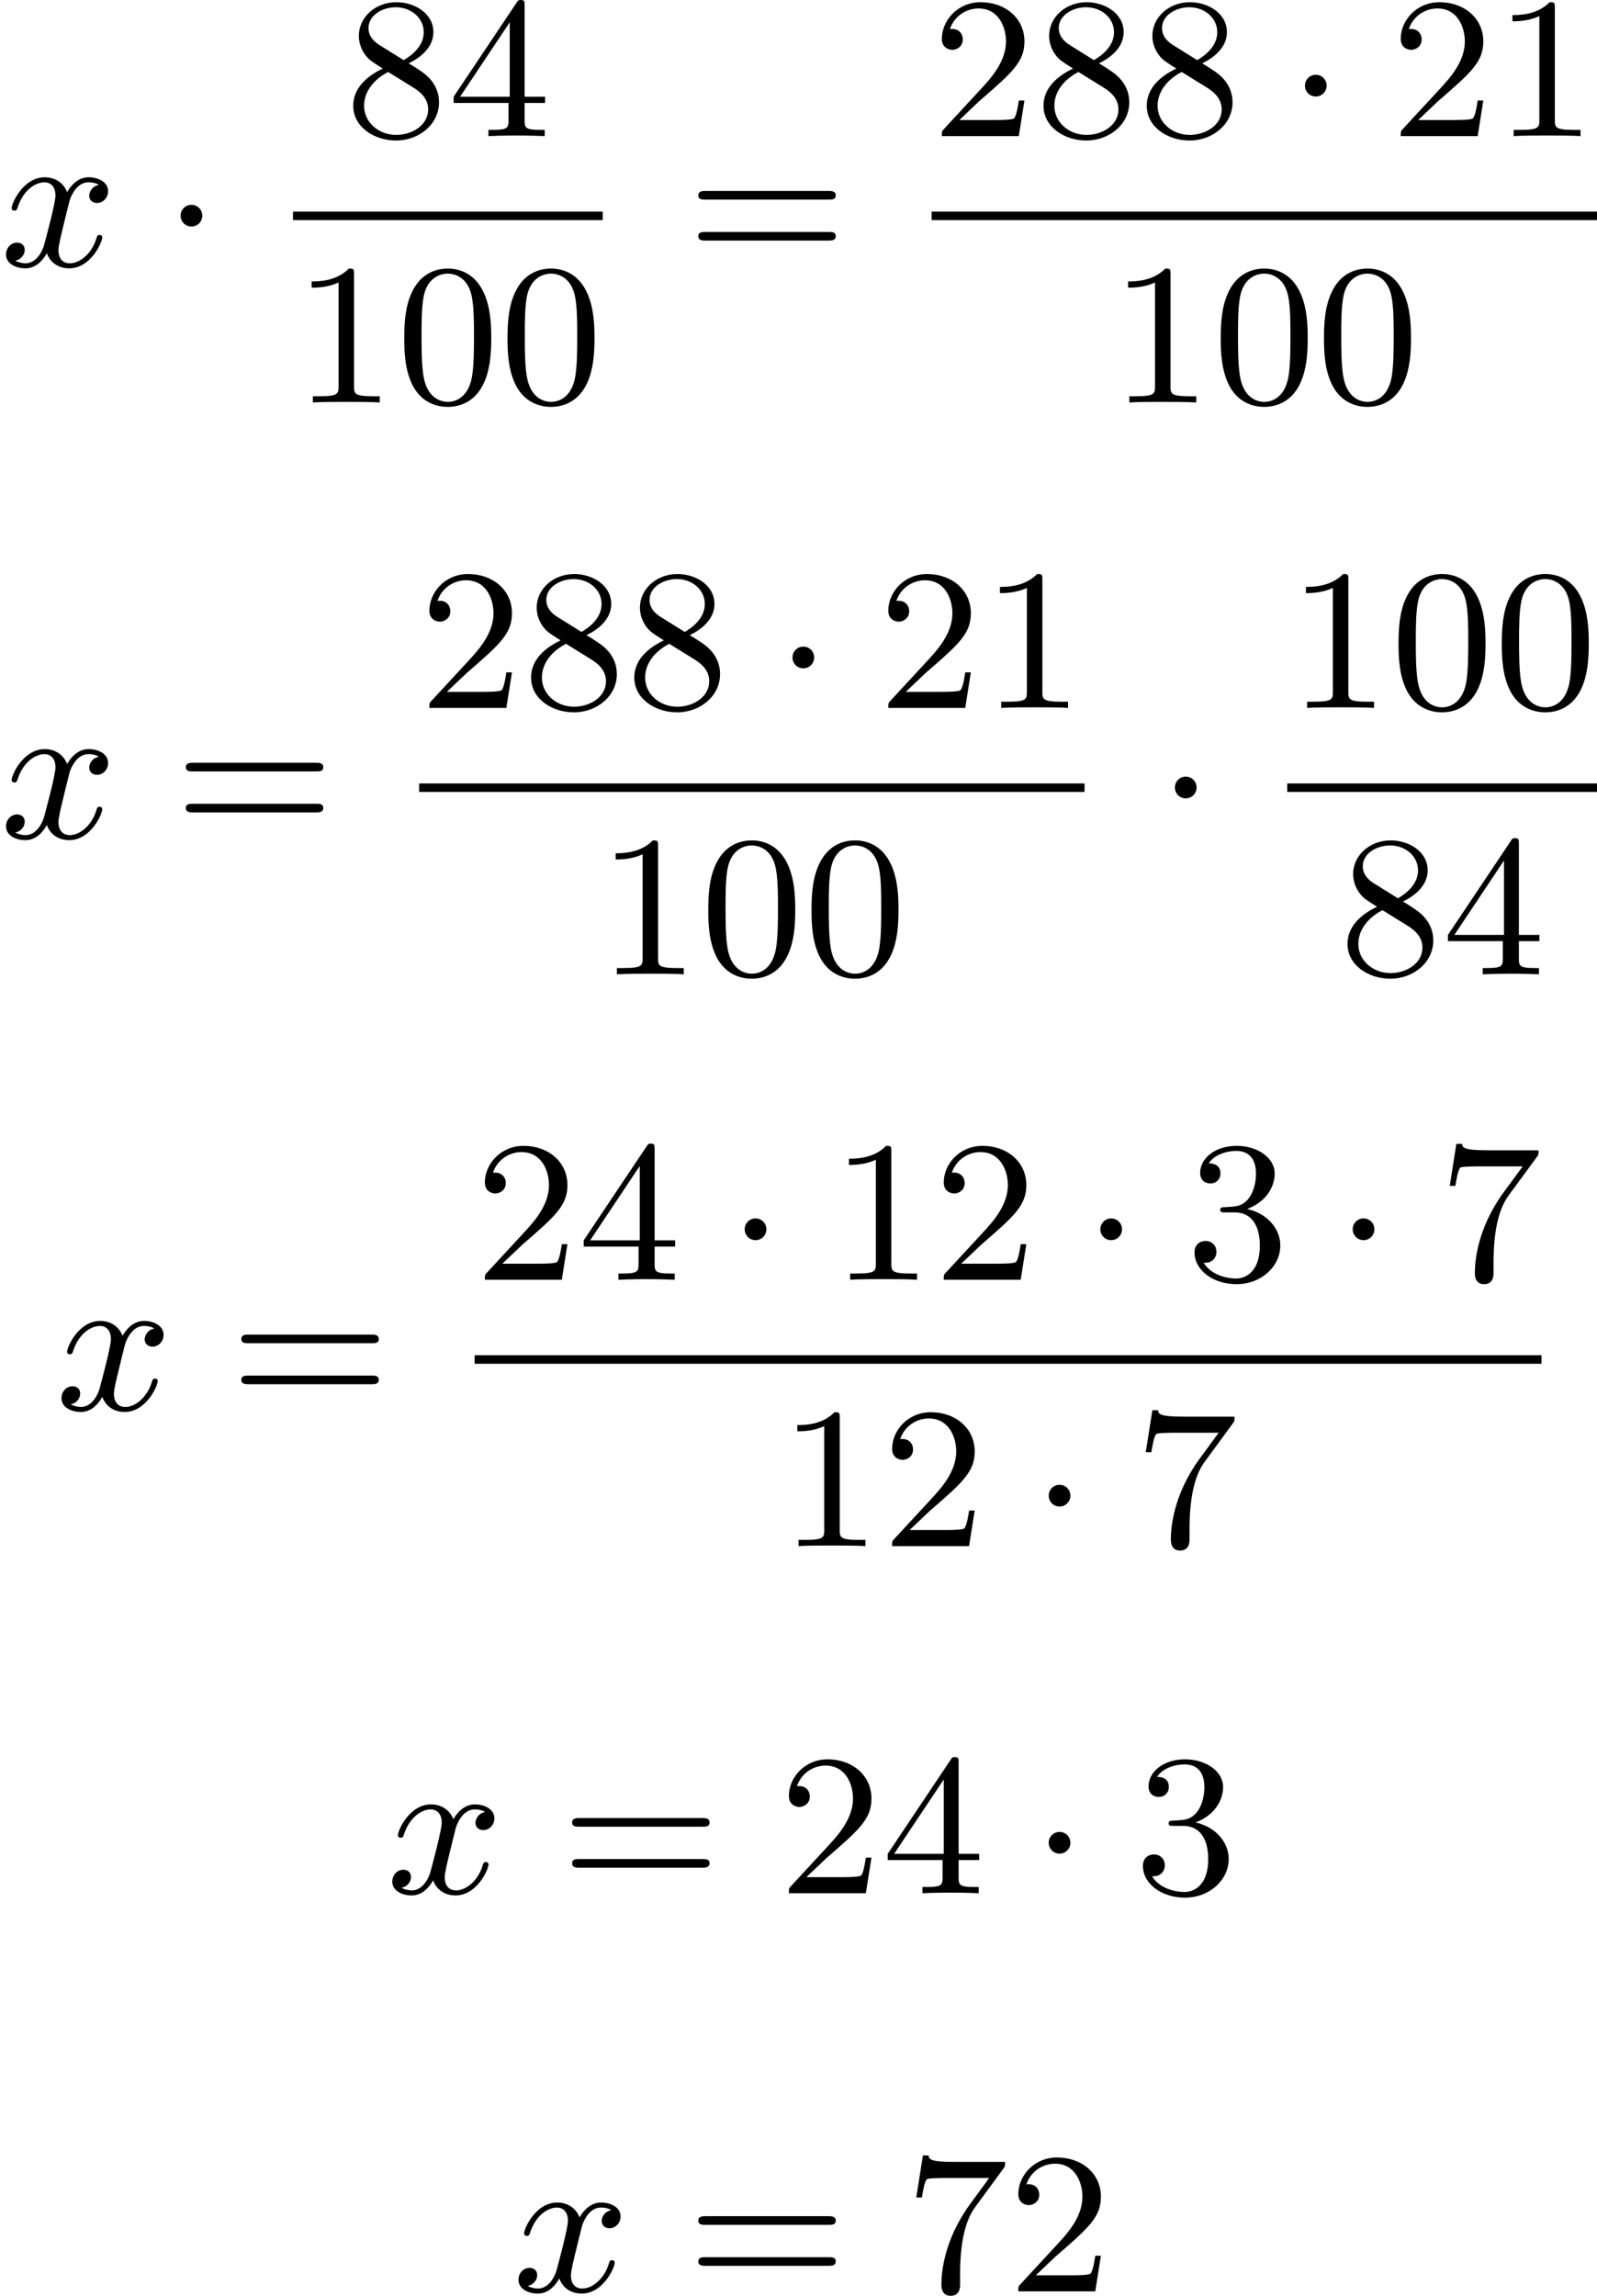 <?xml version='1.0' encoding='UTF-8'?>
<!-- This file was generated by dvisvgm 2.13.3 -->
<svg version='1.1' xmlns='http://www.w3.org/2000/svg' xmlns:xlink='http://www.w3.org/1999/xlink' width='142.54pt' height='204.784pt' viewBox='256.302 1073.637 142.54 204.784'>
<defs>
<path id='g3-48' d='M4.241-2.869C4.241-3.47 4.214-4.241 3.9-4.914C3.506-5.756 2.824-5.972 2.304-5.972C1.766-5.972 1.085-5.756 .69-4.896C.403-4.277 .359-3.551 .359-2.869C.359-2.286 .377-1.417 .762-.708C1.184 .054 1.883 .197 2.295 .197C2.878 .197 3.542-.054 3.918-.879C4.187-1.479 4.241-2.152 4.241-2.869ZM2.304-.027C2.035-.027 1.39-.152 1.219-1.166C1.13-1.695 1.13-2.466 1.13-2.977C1.13-3.587 1.13-4.295 1.237-4.788C1.417-5.586 1.991-5.747 2.295-5.747C2.636-5.747 3.201-5.568 3.371-4.734C3.47-4.241 3.47-3.542 3.47-2.977C3.47-2.421 3.47-1.668 3.38-1.139C3.192-.117 2.529-.027 2.304-.027Z'/>
<path id='g3-49' d='M2.726-5.73C2.726-5.954 2.717-5.972 2.493-5.972C1.937-5.398 1.112-5.398 .834-5.398V-5.12C1.004-5.12 1.551-5.12 2.035-5.353V-.717C2.035-.386 2.008-.278 1.175-.278H.888V0C1.21-.027 2.008-.027 2.376-.027S3.551-.027 3.873 0V-.278H3.587C2.753-.278 2.726-.386 2.726-.717V-5.73Z'/>
<path id='g3-50' d='M4.142-1.587H3.891C3.873-1.47 3.802-.941 3.685-.798C3.631-.717 3.013-.717 2.833-.717H1.237L2.125-1.56C3.596-2.833 4.142-3.309 4.142-4.223C4.142-5.254 3.291-5.972 2.188-5.972C1.157-5.972 .457-5.156 .457-4.34C.457-3.891 .843-3.847 .924-3.847C1.121-3.847 1.39-3.99 1.39-4.313C1.39-4.582 1.201-4.779 .924-4.779C.879-4.779 .852-4.779 .816-4.77C1.031-5.407 1.605-5.694 2.089-5.694C3.004-5.694 3.318-4.842 3.318-4.223C3.318-3.309 2.627-2.564 2.197-2.098L.556-.323C.457-.224 .457-.206 .457 0H3.891L4.142-1.587Z'/>
<path id='g3-51' d='M2.735-3.156C3.569-3.47 3.963-4.125 3.963-4.743C3.963-5.434 3.201-5.972 2.268-5.972S.637-5.443 .637-4.761C.637-4.465 .834-4.295 1.094-4.295S1.542-4.483 1.542-4.743C1.542-5.057 1.327-5.192 1.022-5.192C1.255-5.568 1.802-5.747 2.242-5.747C2.986-5.747 3.129-5.156 3.129-4.734C3.129-4.465 3.075-4.035 2.851-3.694C2.573-3.291 2.26-3.273 2-3.255C1.775-3.237 1.757-3.237 1.686-3.237C1.605-3.228 1.533-3.219 1.533-3.12C1.533-3.004 1.605-3.004 1.757-3.004H2.179C2.959-3.004 3.3-2.376 3.3-1.524C3.3-.377 2.69-.054 2.233-.054C2.062-.054 1.193-.099 .789-.762C1.112-.717 1.363-.941 1.363-1.246C1.363-1.542 1.139-1.731 .879-1.731C.655-1.731 .386-1.596 .386-1.219C.386-.421 1.219 .197 2.26 .197C3.38 .197 4.214-.61 4.214-1.524C4.214-2.304 3.596-2.968 2.735-3.156Z'/>
<path id='g3-52' d='M.26-1.757V-1.479H2.708V-.708C2.708-.377 2.681-.278 2.008-.278H1.811V0C2.376-.027 3.004-.027 3.067-.027C3.111-.027 3.757-.027 4.322 0V-.278H4.125C3.452-.278 3.425-.377 3.425-.708V-1.479H4.34V-1.757H3.425V-5.828C3.425-6.007 3.425-6.07 3.255-6.07C3.147-6.07 3.138-6.061 3.058-5.936L.26-1.757ZM.547-1.757L2.762-5.075V-1.757H.547Z'/>
<path id='g3-55' d='M4.394-5.469C4.474-5.568 4.474-5.586 4.474-5.774H2.242C1.112-5.774 1.085-5.891 1.058-6.061H.807L.511-4.187H.762C.798-4.394 .87-4.896 .986-5.003C1.049-5.057 1.757-5.057 1.883-5.057H3.766L2.905-3.882C1.739-2.277 1.632-.816 1.632-.305C1.632-.206 1.632 .197 2.044 .197C2.466 .197 2.466-.197 2.466-.314V-.753C2.466-2.071 2.663-3.111 3.138-3.757L4.394-5.469Z'/>
<path id='g3-56' d='M1.542-4.071C1.273-4.241 1.067-4.483 1.067-4.815C1.067-5.398 1.695-5.747 2.286-5.747C2.977-5.747 3.533-5.263 3.533-4.636S2.995-3.596 2.636-3.389L1.542-4.071ZM2.86-3.246C3.309-3.461 3.963-3.909 3.963-4.636C3.963-5.478 3.12-5.972 2.313-5.972C1.372-5.972 .637-5.299 .637-4.474C.637-4.133 .762-3.811 .977-3.551C1.13-3.38 1.184-3.344 1.704-3.013C.915-2.636 .386-2.089 .386-1.354C.386-.403 1.327 .197 2.295 .197C3.335 .197 4.214-.538 4.214-1.506C4.214-2.376 3.551-2.806 3.327-2.95C3.228-3.022 2.968-3.183 2.86-3.246ZM1.946-2.86L3.075-2.161C3.282-2.026 3.73-1.739 3.73-1.193C3.73-.484 3.013-.054 2.304-.054C1.524-.054 .87-.61 .87-1.354C.87-2 1.318-2.537 1.946-2.86Z'/>
<path id='g3-61' d='M6.348-2.968C6.474-2.968 6.644-2.968 6.644-3.156C6.644-3.353 6.447-3.353 6.312-3.353H.843C.708-3.353 .511-3.353 .511-3.156C.511-2.968 .69-2.968 .807-2.968H6.348ZM6.312-1.139C6.447-1.139 6.644-1.139 6.644-1.336C6.644-1.524 6.474-1.524 6.348-1.524H.807C.69-1.524 .511-1.524 .511-1.336C.511-1.139 .708-1.139 .843-1.139H6.312Z'/>
<path id='g0-1' d='M1.757-2.251C1.757-2.511 1.551-2.735 1.273-2.735S.789-2.511 .789-2.251S.995-1.766 1.273-1.766S1.757-1.991 1.757-2.251Z'/>
<path id='g1-120' d='M4.411-3.622C4.08-3.56 3.981-3.273 3.981-3.138C3.981-2.968 4.107-2.815 4.331-2.815C4.582-2.815 4.824-3.031 4.824-3.344C4.824-3.757 4.376-3.963 3.954-3.963C3.416-3.963 3.102-3.488 2.995-3.3C2.824-3.739 2.43-3.963 2-3.963C1.04-3.963 .52-2.815 .52-2.582C.52-2.502 .583-2.475 .646-2.475C.726-2.475 .753-2.52 .771-2.573C1.049-3.461 1.641-3.739 1.982-3.739C2.242-3.739 2.475-3.569 2.475-3.147C2.475-2.824 2.089-1.39 1.973-.959C1.901-.681 1.632-.126 1.139-.126C.959-.126 .771-.188 .681-.242C.924-.287 1.103-.493 1.103-.726C1.103-.95 .933-1.049 .762-1.049C.502-1.049 .269-.825 .269-.52C.269-.081 .753 .099 1.13 .099C1.65 .099 1.955-.332 2.089-.574C2.313 .018 2.842 .099 3.084 .099C4.053 .099 4.564-1.067 4.564-1.282C4.564-1.327 4.537-1.39 4.447-1.39C4.349-1.39 4.34-1.354 4.295-1.219C4.098-.574 3.578-.126 3.111-.126C2.851-.126 2.609-.287 2.609-.717C2.609-.915 2.735-1.408 2.815-1.748C2.851-1.91 3.093-2.878 3.111-2.941C3.219-3.264 3.488-3.739 3.945-3.739C4.107-3.739 4.277-3.712 4.411-3.622Z'/>
</defs>
<g id='page4' transform='matrix(2 0 0 2 0 0)'>
<use x='128.151' y='548.688' xlink:href='#g1-120'/>
<use x='135.422' y='548.688' xlink:href='#g0-1'/>
<use x='143.529' y='542.889' xlink:href='#g3-56'/>
<use x='148.137' y='542.889' xlink:href='#g3-52'/>
<rect x='141.225' y='546.257' height='.379' width='13.823'/>
<use x='141.225' y='554.769' xlink:href='#g3-49'/>
<use x='145.833' y='554.769' xlink:href='#g3-48'/>
<use x='150.441' y='554.769' xlink:href='#g3-48'/>
<use x='158.804' y='548.688' xlink:href='#g3-61'/>
<use x='169.727' y='542.889' xlink:href='#g3-50'/>
<use x='174.334' y='542.889' xlink:href='#g3-56'/>
<use x='178.942' y='542.889' xlink:href='#g3-56'/>
<use x='185.598' y='542.889' xlink:href='#g0-1'/>
<use x='190.205' y='542.889' xlink:href='#g3-50'/>
<use x='194.813' y='542.889' xlink:href='#g3-49'/>
<rect x='169.727' y='546.257' height='.379' width='29.694'/>
<use x='177.662' y='554.769' xlink:href='#g3-49'/>
<use x='182.27' y='554.769' xlink:href='#g3-48'/>
<use x='186.878' y='554.769' xlink:href='#g3-48'/>
<use x='128.151' y='574.191' xlink:href='#g1-120'/>
<use x='135.934' y='574.191' xlink:href='#g3-61'/>
<use x='146.857' y='568.392' xlink:href='#g3-50'/>
<use x='151.465' y='568.392' xlink:href='#g3-56'/>
<use x='156.072' y='568.392' xlink:href='#g3-56'/>
<use x='162.728' y='568.392' xlink:href='#g0-1'/>
<use x='167.336' y='568.392' xlink:href='#g3-50'/>
<use x='171.943' y='568.392' xlink:href='#g3-49'/>
<rect x='146.857' y='571.76' height='.379' width='29.694'/>
<use x='154.793' y='580.272' xlink:href='#g3-49'/>
<use x='159.4' y='580.272' xlink:href='#g3-48'/>
<use x='164.008' y='580.272' xlink:href='#g3-48'/>
<use x='179.794' y='574.191' xlink:href='#g0-1'/>
<use x='185.598' y='568.392' xlink:href='#g3-49'/>
<use x='190.205' y='568.392' xlink:href='#g3-48'/>
<use x='194.813' y='568.392' xlink:href='#g3-48'/>
<rect x='185.598' y='571.76' height='.379' width='13.823'/>
<use x='187.901' y='580.272' xlink:href='#g3-56'/>
<use x='192.509' y='580.272' xlink:href='#g3-52'/>
<use x='130.626' y='599.694' xlink:href='#g1-120'/>
<use x='138.41' y='599.694' xlink:href='#g3-61'/>
<use x='149.332' y='593.895' xlink:href='#g3-50'/>
<use x='153.94' y='593.895' xlink:href='#g3-52'/>
<use x='160.596' y='593.895' xlink:href='#g0-1'/>
<use x='165.203' y='593.895' xlink:href='#g3-49'/>
<use x='169.811' y='593.895' xlink:href='#g3-50'/>
<use x='176.467' y='593.895' xlink:href='#g0-1'/>
<use x='181.074' y='593.895' xlink:href='#g3-51'/>
<use x='187.73' y='593.895' xlink:href='#g0-1'/>
<use x='192.338' y='593.895' xlink:href='#g3-55'/>
<rect x='149.332' y='597.263' height='.379' width='47.613'/>
<use x='162.9' y='605.775' xlink:href='#g3-49'/>
<use x='167.507' y='605.775' xlink:href='#g3-50'/>
<use x='174.163' y='605.775' xlink:href='#g0-1'/>
<use x='178.771' y='605.775' xlink:href='#g3-55'/>
<use x='145.389' y='621.256' xlink:href='#g1-120'/>
<use x='153.172' y='621.256' xlink:href='#g3-61'/>
<use x='162.9' y='621.256' xlink:href='#g3-50'/>
<use x='167.507' y='621.256' xlink:href='#g3-52'/>
<use x='174.163' y='621.256' xlink:href='#g0-1'/>
<use x='178.771' y='621.256' xlink:href='#g3-51'/>
<use x='151.021' y='639.013' xlink:href='#g1-120'/>
<use x='158.804' y='639.013' xlink:href='#g3-61'/>
<use x='168.531' y='639.013' xlink:href='#g3-55'/>
<use x='173.139' y='639.013' xlink:href='#g3-50'/>
</g>
</svg>
